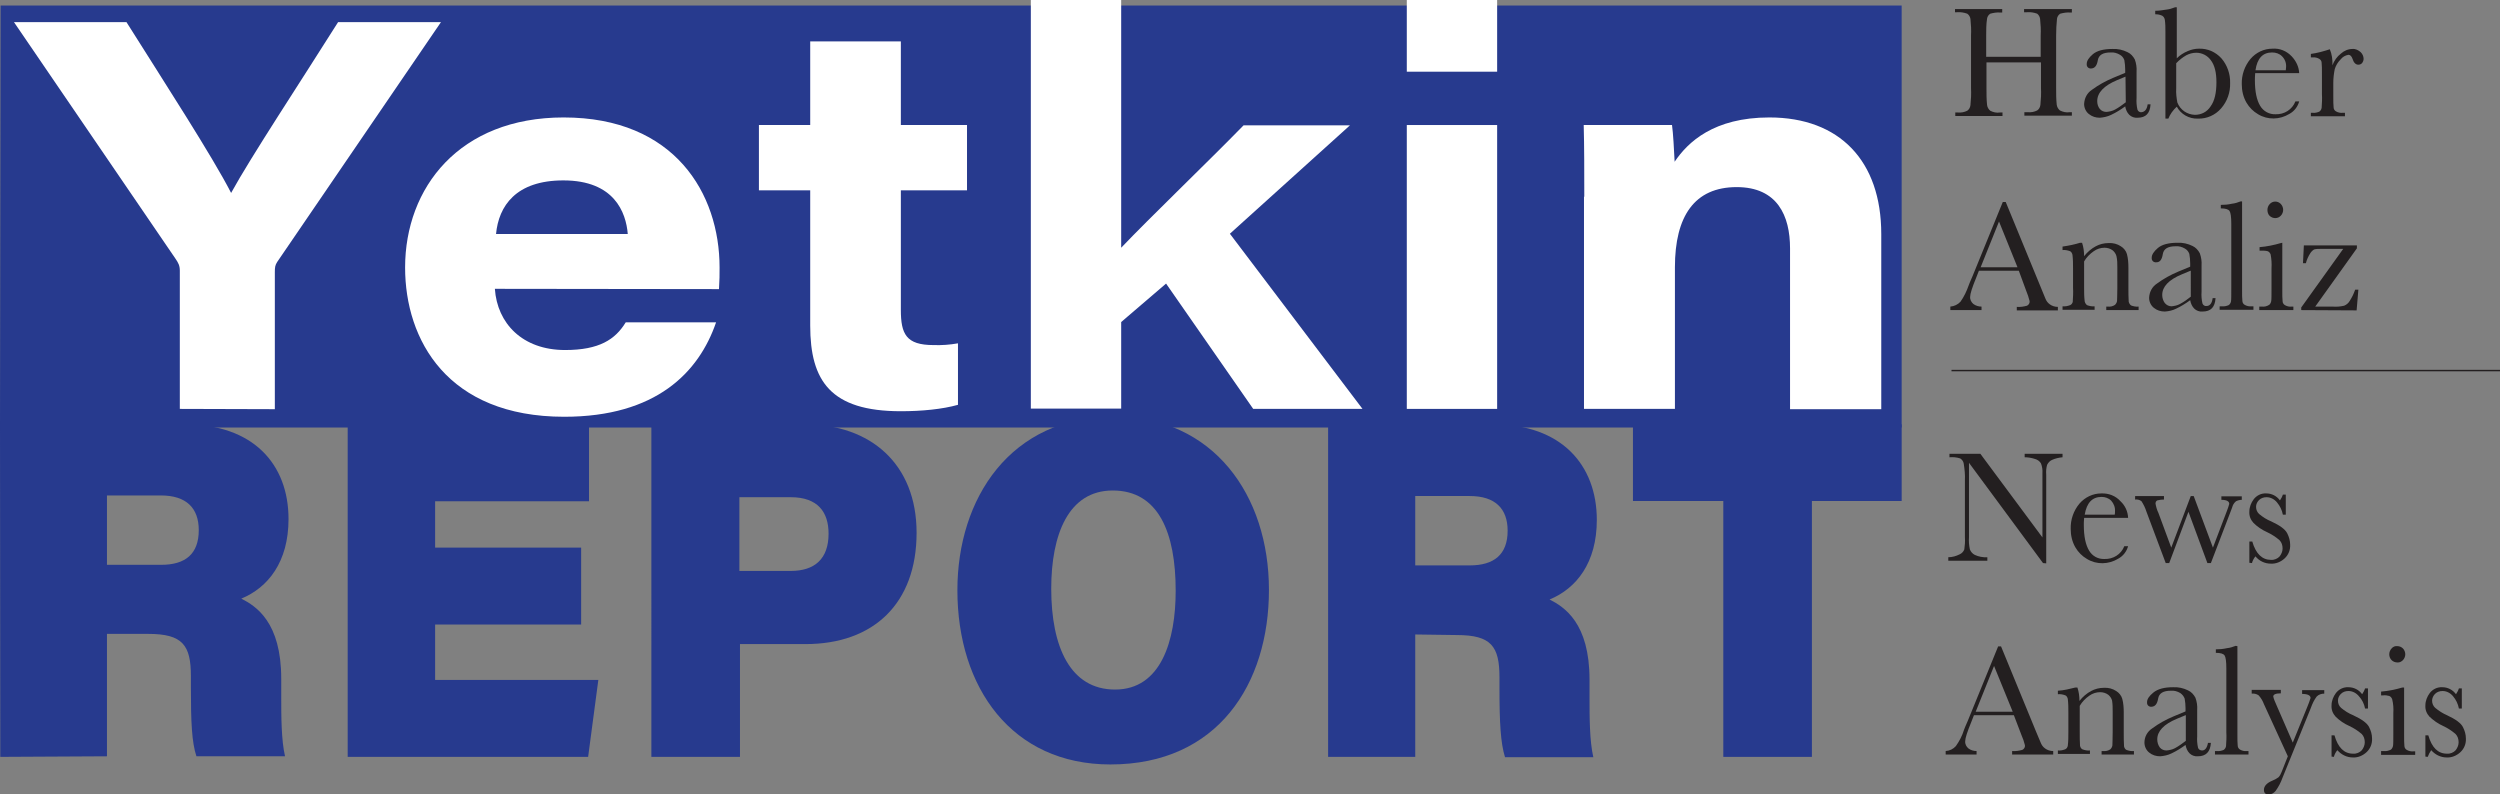 <?xml version="1.0" encoding="utf-8"?>
<!-- Generator: Adobe Illustrator 26.2.1, SVG Export Plug-In . SVG Version: 6.00 Build 0)  -->
<svg version="1.1" id="Layer_3" xmlns="http://www.w3.org/2000/svg" xmlns:xlink="http://www.w3.org/1999/xlink" x="0px" y="0px"
	 viewBox="0 0 857.8 272.6" style="enable-background:new 0 0 857.8 272.6;" xml:space="preserve">
<rect x="0" y="0" width="857.8" height="272.6" fill="#808080" stroke="none"/>
<style type="text/css">
	.st0{fill:#273A8E;}
	.st1{fill:#FFFFFF;}
	.st2{fill:#231F20;}
</style>
<polygon class="st0" points="652.5,146.7 0,146.7 0.2,1.9 652.5,1.9 "/>
<path class="st1" d="M61.7,140.3V92.9c0-1.8-0.5-2.7-1.6-4.3L4.8,7.6h38.6c13.1,20.8,29.5,46.1,35.9,58.6
	c6.8-12.4,23.6-37.8,36.7-58.6h35.3L95.1,89.9c-0.7,1.1-0.8,1.8-0.8,3.5v47L61.7,140.3z"/>
<path class="st1" d="M169.8,99.1c0.8,11.8,9.4,21,24.1,21c11.7,0,17.2-3.6,20.8-9.5h31c-5.9,17.2-20.6,32.4-52.1,32.4
	c-40.1,0-54.6-26.4-54.6-51.2c0-27.4,18.6-51.5,54.4-51.5c38.1,0,53.5,26.1,53.5,51.5c0,2.5,0,4.2-0.2,7.4L169.8,99.1z M215.4,80.3
	c-0.6-7.4-4.6-18.4-22.1-18.4c-16.3,0-22.2,8.8-23.1,18.4H215.4z"/>
<path class="st1" d="M260.4,42.9h17.6V14.2h31.1v28.7h22.7v22.4h-22.7v41c0,8.3,1.8,12.1,11.2,12.1c2.8,0.1,5.6-0.1,8.4-0.6v21.1
	c-5.3,1.5-12.4,2.2-19.6,2.2c-24.1,0-31.1-10.4-31.1-29.4V65.3h-17.6V42.9z"/>
<path class="st1" d="M384.7,85c9.8-10.3,29.5-29.2,42-42h36.5L422,80.2l45.5,60.1H430l-29.9-43l-15.4,13.2v29.7h-31V0h31V85z"/>
<path class="st1" d="M482.7,0h31v24.6h-31L482.7,0z M482.7,42.9h31v97.4h-31L482.7,42.9z"/>
<path class="st1" d="M543.6,67.5c0-8.2,0-17.6-0.2-24.6h30.3c0.4,2.8,0.7,8.6,0.9,12.6c4.5-6.7,13.4-15.2,32.5-15.2
	c24.1,0,38.4,14.9,38.4,40v60.1h-31.3V85.2c0-11.1-4.3-21-18.3-21c-14.5,0-21.2,10-21.2,27.5v48.6h-31.2V67.5z"/>
<path class="st0" d="M36.7,217.5v42l-36.6,0.2L0,145.7l63.5-0.1c23.3,0,35.5,13.6,35.5,32.5c0,14.7-7,23.5-16.2,27.3
	c5.1,2.6,13.7,8.1,13.7,27.5v6.2c0,6.5,0,14.8,1.3,20.4H67.4c-1.6-4.8-1.9-11.8-1.9-23.6V232c0-10.6-2.8-14.5-14.6-14.5L36.7,217.5z
	 M36.7,193.8h18.6c8.3,0,12.9-3.7,12.9-11.9c0-7.6-4.3-11.9-13-11.9H36.7V193.8z"/>
<path class="st0" d="M199.4,214.3h-50.1v19h56l-3.5,26.4h-82.5V145.6h82.8V172h-52.8v15.9h50.1V214.3z"/>
<path class="st0" d="M223.4,145.6h52.8c22.5,0,38.3,13.6,38.3,37.2c0,24.3-14.8,38.2-38.1,38.2h-22.5v38.7h-30.4V145.6z
	 M253.7,195.9h17.6c8.2,0,13-4.1,13-12.8c0-7.3-3.6-12.5-13-12.5h-17.6L253.7,195.9z"/>
<path class="st0" d="M435.4,202.4c0,32.2-17.5,59.9-54.4,59.9c-33.8,0-52.5-26.3-52.5-59.8c0-31.4,18.1-59.6,53.9-59.6
	C416.4,143,435.4,170,435.4,202.4z M360.7,202c0,19.9,6.5,34.6,21.9,34.6c15.8,0,20.8-16.8,20.8-33.9c0-19.8-5.8-34.4-21.6-34.4
	C366.6,168.3,360.7,183.4,360.7,202L360.7,202z"/>
<path class="st0" d="M485.6,217.7v42h-29.9V145.6h56.7c23.3,0,35.5,13.9,35.5,32.8c0,14.7-7,23.5-16.2,27.3
	c5.1,2.6,13.7,8.1,13.7,27.5v6.2c0,6.5,0,14.8,1.3,20.4h-30.3c-1.5-4.8-1.9-11.8-1.9-23.6v-3.8c0-10.6-2.8-14.5-14.6-14.5
	L485.6,217.7z M485.6,194h18.7c8.3,0,13-3.7,13-11.9c0-7.6-4.3-11.9-13-11.9h-18.7V194z"/>
<path class="st0" d="M591.3,171.9h-31v-26.3h92.2v26.3h-30.8v87.8h-30.4V171.9z"/>
<path class="st2" d="M700.3,21.4h-18.7v8.9c0,1.9,0,3.8,0.2,5.7c0.1,0.8,0.5,1.5,1.1,2c1,0.5,2.1,0.8,3.3,0.6h0.9v1.2h-16.2v-1.2
	h0.9c1.1,0.1,2.2-0.1,3.2-0.6c0.6-0.4,1-1.1,1.1-1.9c0.2-1.9,0.3-3.9,0.2-5.9v-18c0.1-1.9,0-3.8-0.2-5.7c-0.1-0.7-0.5-1.4-1.1-1.8
	c-1.1-0.4-2.3-0.6-3.5-0.5h-0.7V3.1h16.2v1.2h-0.7c-1.2-0.1-2.3,0.1-3.4,0.4c-0.6,0.4-1,1-1.1,1.7c-0.3,1.9-0.3,3.9-0.3,5.8v7.3
	h18.7v-7.3c0.1-1.9,0-3.8-0.2-5.7c-0.1-0.7-0.4-1.3-1-1.8c-1.1-0.4-2.3-0.6-3.5-0.5h-1V3.1h16.4v1.2h-0.5c-1.2-0.1-2.4,0.1-3.5,0.4
	c-0.6,0.4-1,1-1.1,1.7c-0.2,1.9-0.3,3.9-0.3,5.8v18c0,1.9,0,3.8,0.2,5.7c0.1,0.8,0.5,1.5,1.1,2c1,0.5,2.2,0.8,3.3,0.6h0.8v1.2h-16.3
	v-1.2h1.2c1.1,0.1,2.2-0.1,3.2-0.6c0.6-0.4,1-1.1,1.1-1.9c0.2-1.9,0.3-3.9,0.2-5.9L700.3,21.4z"/>
<path class="st2" d="M736.9,35.8h1c-0.2,3.1-1.6,4.6-4.5,4.6c-1,0.1-2.1-0.3-2.8-1c-0.8-0.8-1.2-1.8-1.4-2.9
	c-1.5,1.1-3.1,2.1-4.8,2.9c-1.2,0.6-2.6,0.9-3.9,1c-1.4,0-2.7-0.4-3.8-1.3c-1-0.8-1.6-2.1-1.6-3.4c0.1-2,1-3.8,2.7-4.9
	c2.3-1.7,4.7-3,7.3-4.1l4.1-1.7v-1.1c0-1.1-0.1-2.2-0.3-3.3c-0.3-0.8-0.8-1.4-1.5-1.8c-1-0.6-2.1-0.9-3.2-0.8
	c-2.7,0-4.1,0.9-4.4,2.7s-1,2.7-2.2,2.8c-0.8,0.1-1.5-0.4-1.6-1.2c0-0.1,0-0.3,0-0.4c0-1,0.7-2.1,2.1-3.3s3.7-1.8,6.7-1.8
	c1.8-0.1,3.6,0.3,5.2,1.1c1.1,0.5,1.9,1.4,2.5,2.5c0.5,1.4,0.7,2.8,0.6,4.2v9c-0.1,1.3,0,2.7,0.3,4c0.2,0.6,0.8,1,1.4,0.9
	C735.9,38.4,736.7,37.5,736.9,35.8z M729.3,26.3l-2.9,1.2c-4.5,1.9-6.8,4.3-6.8,7.2c0,1,0.3,2,0.9,2.7c0.6,0.7,1.4,1,2.3,1
	c1-0.1,2-0.3,2.9-0.8c1.3-0.7,2.5-1.6,3.7-2.5L729.3,26.3z"/>
<path class="st2" d="M744,40.7h-1V11c0-1.4,0-2.8-0.2-4.2c-0.1-0.6-0.4-1.1-0.9-1.4c-0.8-0.4-1.6-0.5-2.4-0.5V3.7
	c1.3,0,2.5-0.2,3.8-0.4c1-0.1,2-0.4,3-0.8h0.6v17.5c1.1-1.1,2.4-1.9,3.8-2.5c1.2-0.5,2.5-0.8,3.8-0.8c2.9-0.1,5.7,1.1,7.7,3.3
	c2,2.3,3.1,5.4,3,8.5c0.1,3.2-1,6.3-3.1,8.7c-2,2.3-4.9,3.6-8,3.5c-3,0.1-5.8-1.5-7.2-4.1C745.6,37.8,744.6,39.2,744,40.7z
	 M746.7,21.7v8.7c-0.1,1.6,0.1,3.2,0.4,4.8c1,2.5,3.3,4.1,6,4.2c2.2,0,4.2-1,5.4-2.9c1.4-1.9,2-4.7,2-8.3c0-3.3-0.6-5.8-1.9-7.5
	c-1.1-1.6-3-2.6-5-2.6c-1.2,0-2.4,0.3-3.5,0.9C748.9,19.7,747.7,20.6,746.7,21.7L746.7,21.7z"/>
<path class="st2" d="M788.9,25.1h-15.1c-0.1,1.1-0.1,1.9-0.1,2.4c0,3.9,0.6,6.8,1.8,8.8c1.1,1.9,3.2,3,5.3,2.9
	c3,0.1,5.7-1.6,6.8-4.4h1.3c-0.5,1.8-1.7,3.4-3.4,4.3c-3.3,2-7.4,2.1-10.7,0.1c-1.7-1-3-2.3-4-4c-1.1-1.9-1.6-4.1-1.6-6.3
	c-0.1-3.2,1-6.3,3-8.7c1.9-2.2,4.6-3.5,7.5-3.5c2.5-0.2,4.9,0.8,6.6,2.6C787.9,21,788.8,23,788.9,25.1z M784.3,24.1
	c0-0.4,0.1-0.7,0.1-1.1c0.1-1.4-0.4-2.7-1.4-3.7c-0.9-0.9-2.1-1.3-3.4-1.3c-3.2,0-5.1,2-5.7,6.1H784.3z"/>
<path class="st2" d="M800.3,22.4c0.6-1.6,1.6-3,2.9-4c1.1-1,2.5-1.6,4-1.6c1-0.1,2,0.4,2.8,1.1c0.6,0.6,1,1.4,1,2.3
	c0,0.5-0.2,1-0.5,1.4c-0.3,0.4-0.8,0.6-1.3,0.6c-0.9,0-1.6-0.7-2-2c-0.3-0.9-0.8-1.4-1.4-1.4c-1.1,0.2-2,0.7-2.7,1.6
	c-0.9,0.9-1.6,2-2,3.3c-0.3,1.5-0.5,3.1-0.5,4.7v3.9c0,2.4,0,3.9,0.1,4.5c0,0.6,0.3,1.1,0.8,1.4c0.7,0.4,1.5,0.6,2.4,0.5h0.7v1.2
	h-11.7v-1.2h0.6c0.8,0.1,1.6-0.1,2.3-0.4c0.4-0.3,0.7-0.7,0.8-1.3c0.1-1.5,0.2-3.1,0.1-4.7v-6.2c0-2.4,0-3.9-0.1-4.5
	c0-0.6-0.3-1.1-0.8-1.4c-0.7-0.4-1.5-0.6-2.3-0.5h-0.6v-1.2c2.2-0.3,4.4-0.9,6.5-1.6C800.1,18.5,800.4,20.5,800.3,22.4z"/>
<path class="st2" d="M692.7,92.9H679l-0.9,2.3c-1.4,3.4-2.1,5.6-2.1,6.6c-0.1,1,0.4,1.9,1.1,2.5c0.8,0.6,1.8,0.9,2.8,0.9v1.2h-10.7
	v-1.2c1.3-0.1,2.6-0.7,3.5-1.7c1.2-1.7,2.1-3.6,2.8-5.6c0.1-0.3,0.5-1.3,1.3-3.1l10.4-25.5h1l12,29.2l1.6,3.9c0.3,0.8,0.8,1.5,1.5,2
	c0.8,0.6,1.8,0.9,2.8,0.9v1.2h-14.1v-1.2c1.2,0.1,2.4-0.1,3.5-0.4c0.6-0.3,1-0.9,0.9-1.6c-0.3-1.2-0.7-2.4-1.2-3.6L692.7,92.9z
	 M692.2,91.6L685.9,76l-6.3,15.7H692.2z"/>
<path class="st2" d="M713.7,83.3h0.7c0.5,1.5,0.7,3,0.7,4.6c1.1-1.4,2.5-2.6,4-3.4c1.3-0.7,2.8-1.1,4.4-1.1c1.5-0.1,3,0.3,4.2,1.1
	c1,0.6,1.8,1.6,2.1,2.7c0.4,1.5,0.5,3.1,0.5,4.7v6.9c0,1.6,0,3.1,0.1,4.7c0.1,0.5,0.4,1,0.8,1.3c0.8,0.3,1.7,0.5,2.6,0.4v1.2h-11.1
	v-1.2h0.5c0.9,0.1,1.8-0.1,2.5-0.6c0.4-0.4,0.6-0.8,0.7-1.3c0-0.5,0.1-2,0.1-4.5v-7.1c0-1.3,0-2.5-0.3-3.8c-0.2-0.8-0.7-1.5-1.3-2
	c-0.8-0.6-1.8-0.9-2.8-0.9c-1.3,0-2.6,0.4-3.7,1.2c-1.3,0.9-2.5,2.1-3.3,3.5v9c0,1.6,0,3.1,0.2,4.7c0.1,0.5,0.4,1,0.8,1.3
	c0.8,0.3,1.7,0.5,2.6,0.4v1.2h-11v-1.2c0.9,0.1,1.8-0.1,2.6-0.4c0.5-0.2,0.8-0.7,0.9-1.1c0.1-1.6,0.2-3.2,0.1-4.9v-6.6
	c0-1.6,0-3.1-0.2-4.7c-0.1-0.5-0.4-1-0.8-1.2c-0.8-0.3-1.7-0.5-2.6-0.4v-1.2C709.8,84.3,711.8,83.9,713.7,83.3z"/>
<path class="st2" d="M759.2,102.3h1c-0.2,3.1-1.6,4.6-4.5,4.6c-1,0.1-2.1-0.3-2.8-1c-0.8-0.8-1.2-1.8-1.4-2.9
	c-1.5,1.1-3.1,2.1-4.8,2.9c-1.2,0.6-2.5,0.9-3.9,1c-1.4,0-2.7-0.4-3.8-1.3c-1-0.8-1.6-2.1-1.6-3.4c0.1-2,1-3.8,2.7-4.9
	c2.3-1.7,4.7-3,7.3-4.1l4.1-1.7v-1.1c0-1.1-0.1-2.2-0.3-3.3c-0.3-0.8-0.8-1.4-1.5-1.8c-1-0.6-2.1-0.9-3.2-0.8
	c-2.7,0-4.1,0.9-4.4,2.7c-0.3,1.9-1,2.8-2.2,2.8c-0.8,0.1-1.5-0.4-1.6-1.2c0-0.1,0-0.3,0-0.4c0-1,0.7-2.1,2.1-3.3s3.7-1.8,6.7-1.8
	c1.8-0.1,3.6,0.3,5.2,1.1c1.1,0.5,1.9,1.4,2.5,2.5c0.5,1.4,0.7,2.8,0.6,4.2v9c-0.1,1.3,0,2.7,0.3,4c0.2,0.6,0.8,1,1.4,0.9
	C758.2,105,759,104.1,759.2,102.3z M751.6,92.9l-2.9,1.2c-4.6,1.9-6.8,4.3-6.8,7.1c0,1,0.3,2,0.9,2.8c0.6,0.7,1.4,1.1,2.3,1.1
	c1-0.1,2-0.3,2.9-0.8c1.3-0.7,2.6-1.6,3.7-2.5V92.9z"/>
<path class="st2" d="M769.3,69.1v29.6c0,2.4,0,3.9,0.1,4.5c0,0.6,0.3,1.1,0.8,1.4c0.7,0.4,1.5,0.6,2.4,0.5h0.6v1.2h-11.6v-1.2h0.8
	c0.8,0.1,1.6-0.1,2.3-0.4c0.4-0.3,0.7-0.7,0.8-1.3c0.1-0.5,0.1-2.1,0.1-4.7V76.8c0-2.3-0.2-3.8-0.6-4.4s-1.4-0.9-3-0.9v-1.2
	c1.3,0,2.5-0.1,3.8-0.4c1-0.1,2-0.4,3-0.8H769.3z"/>
<path class="st2" d="M783.1,83.3v15.5c0,2.4,0,3.9,0.1,4.5c0,0.6,0.3,1.1,0.8,1.4c0.7,0.4,1.5,0.6,2.3,0.5h0.6v1.2h-11.7v-1.2h0.9
	c0.9,0.1,1.7-0.1,2.5-0.6c0.4-0.3,0.6-0.8,0.7-1.3c0.1-0.5,0.1-2,0.1-4.5v-6.7c0.1-1.6,0-3.2-0.3-4.8c-0.2-0.5-0.5-0.9-1-1.1
	c-0.7-0.2-1.4-0.2-2.1-0.2h-0.7v-1.2c2.5-0.2,4.9-0.7,7.3-1.4L783.1,83.3z M778,72c0-0.7,0.3-1.5,0.8-2c1-1.1,2.7-1.1,3.7-0.1
	c0.1,0,0.1,0.1,0.1,0.1c0.5,0.5,0.8,1.3,0.8,2c0,0.7-0.3,1.5-0.8,2c-1,1.1-2.7,1.1-3.8,0.1c0,0-0.1-0.1-0.1-0.1
	C778.2,73.5,778,72.7,778,72L778,72z"/>
<path class="st2" d="M789.6,106.4v-0.9l14.4-20.1h-7.9c-0.7,0-1.4,0-2.1,0.2c-0.5,0.3-1,0.8-1.3,1.3c-0.7,1.1-1.2,2.2-1.5,3.4h-1
	l0.3-6.1h18.2v1l-14.3,20h6c1.3,0.1,2.6,0,3.9-0.3c0.8-0.3,1.5-0.9,1.9-1.6c0.8-1.2,1.4-2.5,1.9-3.9h1.1l-0.6,7.1L789.6,106.4z"/>
<path class="st2" d="M701,193.2l-25.4-34.4v25.5c-0.1,1.4,0,2.8,0.3,4.2c0.3,0.8,0.9,1.5,1.7,1.9c1.3,0.6,2.8,0.9,4.3,0.8v1.2h-13.4
	v-1.2c1.4,0,2.7-0.4,3.9-1c0.7-0.3,1.3-0.9,1.6-1.7c0.2-1.4,0.3-2.8,0.2-4.2v-19.5c0.1-1.9-0.1-3.8-0.4-5.7
	c-0.1-0.8-0.6-1.4-1.2-1.8c-1.2-0.4-2.5-0.5-3.7-0.4v-1.2h10.6l21.3,28.7v-22c0.1-1.2-0.1-2.3-0.5-3.4c-0.4-0.7-1.2-1.3-2-1.5
	c-1.2-0.4-2.4-0.6-3.6-0.6v-1.2h13v1.2c-1.2,0.1-2.5,0.4-3.6,0.9c-0.7,0.3-1.3,0.9-1.7,1.7c-0.3,1.1-0.4,2.2-0.3,3.4v30.4L701,193.2
	z"/>
<path class="st2" d="M730.2,177.7h-15.1c-0.1,1.1-0.1,1.9-0.1,2.4c0,3.9,0.6,6.8,1.8,8.8c1.1,1.9,3.1,3,5.3,2.9
	c3,0.1,5.7-1.6,6.8-4.4h1.3c-0.5,1.8-1.7,3.4-3.4,4.3c-3.3,2-7.4,2.1-10.7,0.1c-1.7-1-3-2.3-4-4c-1.1-1.9-1.6-4.1-1.6-6.3
	c-0.1-3.2,1-6.3,3-8.7c1.9-2.2,4.6-3.5,7.5-3.5c2.5-0.1,4.9,0.8,6.6,2.7C729.2,173.5,730.1,175.5,730.2,177.7z M725.6,176.6
	c0.1-0.4,0.1-0.7,0.1-1.1c0.1-1.4-0.4-2.7-1.3-3.7c-0.9-0.9-2.1-1.3-3.3-1.3c-3.2,0-5.1,2-5.8,6.1L725.6,176.6z"/>
<path class="st2" d="M758.6,193.2h-1.2l-6.5-17.6l-6.6,17.6h-1.2l-6.6-17.6c-0.4-1.3-1-2.5-1.7-3.6c-0.6-0.5-1.4-0.7-2.2-0.6v-1.2
	h9.9v1.2c-0.8,0-1.5,0.1-2.3,0.3c-0.4,0.2-0.6,0.6-0.6,1.1c0.2,1.1,0.5,2.2,1,3.2l4.4,11.9l6.7-17.7h1l6.6,17.7l4.8-12.6
	c0.3-0.8,0.6-1.6,0.8-2.4c0-0.9-0.9-1.4-2.7-1.4v-1.2h7v1.2c-0.7,0-1.4,0.2-2,0.5c-0.7,0.6-1.1,1.3-1.3,2.1l-0.6,1.6L758.6,193.2z"
	/>
<path class="st2" d="M771.8,193.1v-7.3h1c1.2,4.2,3.4,6.3,6.4,6.3c1.1,0.1,2.3-0.4,3-1.2c0.6-0.8,1-1.7,1-2.7c0-1.1-0.3-2.1-1.1-2.9
	c-1.3-1.1-2.7-2-4.2-2.7c-1.8-0.8-3.4-1.9-4.7-3.2c-1-1.1-1.5-2.4-1.4-3.9c0-1.5,0.6-3,1.5-4.2c1-1.3,2.6-2.1,4.3-2
	c1.9,0,3.6,0.9,4.7,2.4c0.4-0.6,0.8-1.3,1-2h1v6.9h-1c-0.3-1.6-1-3-2-4.2c-0.9-1.1-2.2-1.8-3.6-1.8c-1,0-1.9,0.3-2.6,1
	c-0.6,0.6-1,1.4-1,2.3c0,1,0.4,1.9,1.1,2.5c1.2,1,2.6,1.9,4.1,2.5c3,1.4,4.8,2.7,5.5,4.1c0.6,1.2,1,2.5,1,3.9
	c0.1,1.8-0.6,3.5-1.9,4.7c-1.3,1.2-3,1.9-4.7,1.8c-2.1,0-4-0.9-5.3-2.5c-0.6,0.7-1,1.5-1.2,2.3L771.8,193.1z"/>
<path class="st2" d="M691,245.4h-13.7l-0.9,2.3c-1.4,3.4-2.1,5.6-2.1,6.6c-0.1,1,0.4,1.9,1.1,2.5c0.8,0.6,1.8,0.9,2.8,0.9v1.2h-10.6
	v-1.2c1.4-0.1,2.6-0.7,3.5-1.7c1.2-1.7,2.2-3.6,2.8-5.6c0.1-0.3,0.5-1.3,1.3-3.1l10.4-25.5h1l12,29.2l1.6,3.8c0.3,0.8,0.8,1.5,1.5,2
	c0.8,0.6,1.8,0.9,2.8,0.9v1.2h-14.1v-1.2c1.2,0.1,2.4-0.1,3.5-0.4c0.6-0.3,1-0.9,0.9-1.6c-0.3-1.2-0.7-2.4-1.2-3.5L691,245.4z
	 M690.6,244.2l-6.4-15.7l-6.3,15.7H690.6z"/>
<path class="st2" d="M712.1,235.9h0.7c0.5,1.5,0.7,3,0.7,4.6c1.1-1.4,2.5-2.6,4-3.4c1.3-0.7,2.8-1.1,4.4-1.1c1.5-0.1,3,0.3,4.2,1.1
	c1,0.6,1.8,1.6,2.1,2.7c0.4,1.5,0.5,3.1,0.5,4.7v6.9c0,1.6,0,3.1,0.1,4.7c0.1,0.5,0.4,1,0.8,1.2c0.8,0.3,1.7,0.5,2.6,0.4v1.2h-11.1
	v-1.2h0.5c0.9,0.1,1.8-0.1,2.5-0.6c0.4-0.4,0.6-0.8,0.7-1.3c0-0.5,0.1-2,0.1-4.5v-7.1c0-1.3,0-2.5-0.2-3.8c-0.2-0.8-0.7-1.5-1.3-2
	c-0.8-0.6-1.8-0.9-2.8-0.9c-1.3,0-2.6,0.4-3.7,1.2c-1.3,0.9-2.5,2.1-3.3,3.5v9c0,1.6,0,3.1,0.1,4.7c0.1,0.5,0.4,1,0.8,1.2
	c0.8,0.3,1.7,0.5,2.6,0.4v1.2h-11v-1.2c0.9,0.1,1.7-0.1,2.5-0.4c0.5-0.2,0.8-0.7,0.9-1.2c0.2-1.6,0.2-3.2,0.2-4.8v-6.6
	c0-1.6,0-3.1-0.2-4.7c-0.1-0.5-0.4-1-0.8-1.2c-0.8-0.3-1.7-0.5-2.6-0.4v-1.2C708.1,236.9,710.1,236.4,712.1,235.9z"/>
<path class="st2" d="M757.6,254.9h1c-0.2,3.1-1.7,4.6-4.5,4.6c-1,0.1-2.1-0.3-2.8-1c-0.8-0.8-1.2-1.8-1.4-2.9
	c-1.5,1.1-3.1,2.1-4.8,2.9c-1.2,0.6-2.6,0.9-3.9,1c-1.4,0-2.7-0.4-3.8-1.3c-1-0.8-1.6-2.1-1.6-3.4c0-2,1-3.8,2.7-4.9
	c2.3-1.7,4.7-3,7.3-4.1l4.1-1.7V243c0-1.1-0.1-2.2-0.3-3.3c-0.3-0.8-0.8-1.4-1.5-1.9c-1-0.6-2.1-0.9-3.2-0.8c-2.7,0-4.1,0.9-4.4,2.7
	s-1,2.7-2.2,2.8c-0.8,0.1-1.5-0.4-1.6-1.2c0-0.1,0-0.3,0-0.4c0-1,0.7-2.1,2.2-3.3s3.7-1.8,6.7-1.8c1.8-0.1,3.6,0.3,5.2,1.1
	c1.1,0.5,1.9,1.4,2.5,2.5c0.5,1.4,0.7,2.8,0.6,4.2v9c-0.1,1.3,0,2.7,0.3,4c0.2,0.6,0.8,0.9,1.4,0.9
	C756.6,257.5,757.3,256.6,757.6,254.9z M749.9,245.4l-2.9,1.2c-4.6,1.9-6.8,4.3-6.8,7.1c0,1,0.3,2,0.9,2.8c0.6,0.7,1.4,1,2.3,1
	c1-0.1,2-0.3,2.9-0.8c1.3-0.7,2.5-1.6,3.7-2.5V245.4z"/>
<path class="st2" d="M767.7,221.7v29.6c0,2.4,0,3.9,0.1,4.5c0,0.6,0.3,1.1,0.8,1.4c0.7,0.4,1.5,0.6,2.3,0.5h0.6v1.2H760v-1.2h0.7
	c0.8,0.1,1.6-0.1,2.3-0.4c0.4-0.3,0.7-0.7,0.8-1.3c0.1-1.5,0.2-3.1,0.1-4.7v-22c0-2.3-0.2-3.8-0.6-4.4s-1.4-0.9-3-0.9v-1.2
	c1.3,0,2.5-0.1,3.8-0.4c1-0.1,2-0.4,3-0.8L767.7,221.7z"/>
<path class="st2" d="M786.7,254.8l5-12.3c0.4-1,0.8-2,1.1-3c0-0.9-1-1.4-2.9-1.4v-1.3h7.6v1.2c-1,0-1.9,0.3-2.6,1
	c-0.9,1.2-1.5,2.5-2,3.9l-9.7,23.9c-0.6,1.7-1.4,3.2-2.4,4.6c-0.6,0.7-1.4,1.2-2.3,1.2c-1.2,0-1.7-0.5-1.7-1.6
	c0-1.2,0.9-2.3,2.8-3.1c0.8-0.3,1.5-0.7,2.2-1.2c0.5-0.5,0.8-1.2,1.1-1.9l2.1-5.3l-8.2-17.9c-0.4-1.1-1-2.1-1.8-3
	c-0.7-0.5-1.6-0.7-2.4-0.6v-1.3h10v1.2c-1.8,0-2.6,0.4-2.6,1.1c0.2,0.9,0.6,1.8,1,2.7L786.7,254.8z"/>
<path class="st2" d="M800,259.6v-7.3h1c1.2,4.2,3.3,6.3,6.4,6.3c1.1,0.1,2.3-0.4,3-1.2c0.6-0.8,1-1.7,1-2.7c0-1.1-0.3-2.1-1.1-2.9
	c-1.3-1.1-2.7-2-4.2-2.7c-1.8-0.8-3.4-1.9-4.7-3.2c-1-1.1-1.5-2.4-1.4-3.9c0-1.5,0.6-3,1.5-4.2c1-1.3,2.6-2.1,4.3-2
	c1.9,0,3.6,0.9,4.7,2.4c0.4-0.6,0.8-1.3,1-2h1v6.9h-1c-0.3-1.6-1-3-2.1-4.2c-0.9-1.1-2.2-1.8-3.6-1.8c-1,0-1.9,0.3-2.6,1
	c-0.6,0.6-1,1.4-1,2.3c0,1,0.4,1.9,1.1,2.5c1.2,1,2.6,1.9,4.1,2.5c3,1.4,4.8,2.7,5.5,4.1c0.6,1.2,1,2.5,1,3.9
	c0.1,1.8-0.6,3.5-1.9,4.7c-1.3,1.2-3,1.9-4.7,1.8c-2.1,0-4-1-5.3-2.5c-0.6,0.7-1,1.5-1.2,2.3L800,259.6z"/>
<path class="st2" d="M824.9,235.9v15.5c0,2.4,0,3.9,0.1,4.5c0,0.6,0.3,1.1,0.8,1.4c0.7,0.4,1.5,0.6,2.4,0.5h0.5v1.2H817v-1.3h0.9
	c0.9,0.1,1.7-0.1,2.5-0.5c0.4-0.4,0.6-0.8,0.7-1.3c0.1-0.5,0.1-2,0.1-4.5v-6.7c0.1-1.6,0-3.2-0.4-4.8c-0.2-0.5-0.5-0.9-1-1.1
	c-0.7-0.2-1.4-0.3-2.1-0.2H817v-1.3c2.5-0.2,4.9-0.7,7.3-1.4H824.9z M819.8,224.5c0-0.7,0.3-1.5,0.8-2c0.5-0.6,1.2-0.9,2-0.8
	c0.7,0,1.4,0.3,1.9,0.8c0.5,0.5,0.8,1.3,0.8,2c0,0.7-0.3,1.5-0.8,2c-0.5,0.5-1.2,0.9-1.9,0.8c-0.8,0-1.5-0.3-2-0.8
	C820.1,226,819.8,225.3,819.8,224.5z"/>
<path class="st2" d="M832.2,259.6v-7.3h1c1.2,4.2,3.3,6.3,6.4,6.3c1.1,0.1,2.3-0.4,3-1.2c0.6-0.8,1-1.7,1-2.7c0-1.1-0.3-2.1-1.1-2.9
	c-1.3-1.1-2.7-2-4.2-2.7c-1.8-0.8-3.3-1.9-4.7-3.2c-1-1.1-1.5-2.4-1.4-3.9c0-1.5,0.6-3,1.5-4.2c1-1.3,2.6-2.1,4.3-2
	c1.9,0,3.6,0.9,4.7,2.4c0.4-0.6,0.8-1.3,1-2h1v6.9h-1c-0.3-1.6-1-3-2-4.2c-0.9-1.1-2.2-1.8-3.6-1.8c-1,0-1.9,0.3-2.6,1
	c-0.6,0.6-1,1.5-1,2.3c0,1,0.4,1.9,1.1,2.5c1.2,1,2.6,1.9,4,2.5c3,1.4,4.8,2.7,5.5,4.1c0.6,1.2,1,2.5,1,3.9c0.1,1.8-0.6,3.5-1.9,4.7
	c-1.3,1.2-3,1.9-4.7,1.8c-2.1,0-4-1-5.3-2.5c-0.5,0.7-0.9,1.5-1.2,2.3L832.2,259.6z"/>
<rect x="669.6" y="126.9" class="st2" width="188.2" height="0.5"/>
</svg>